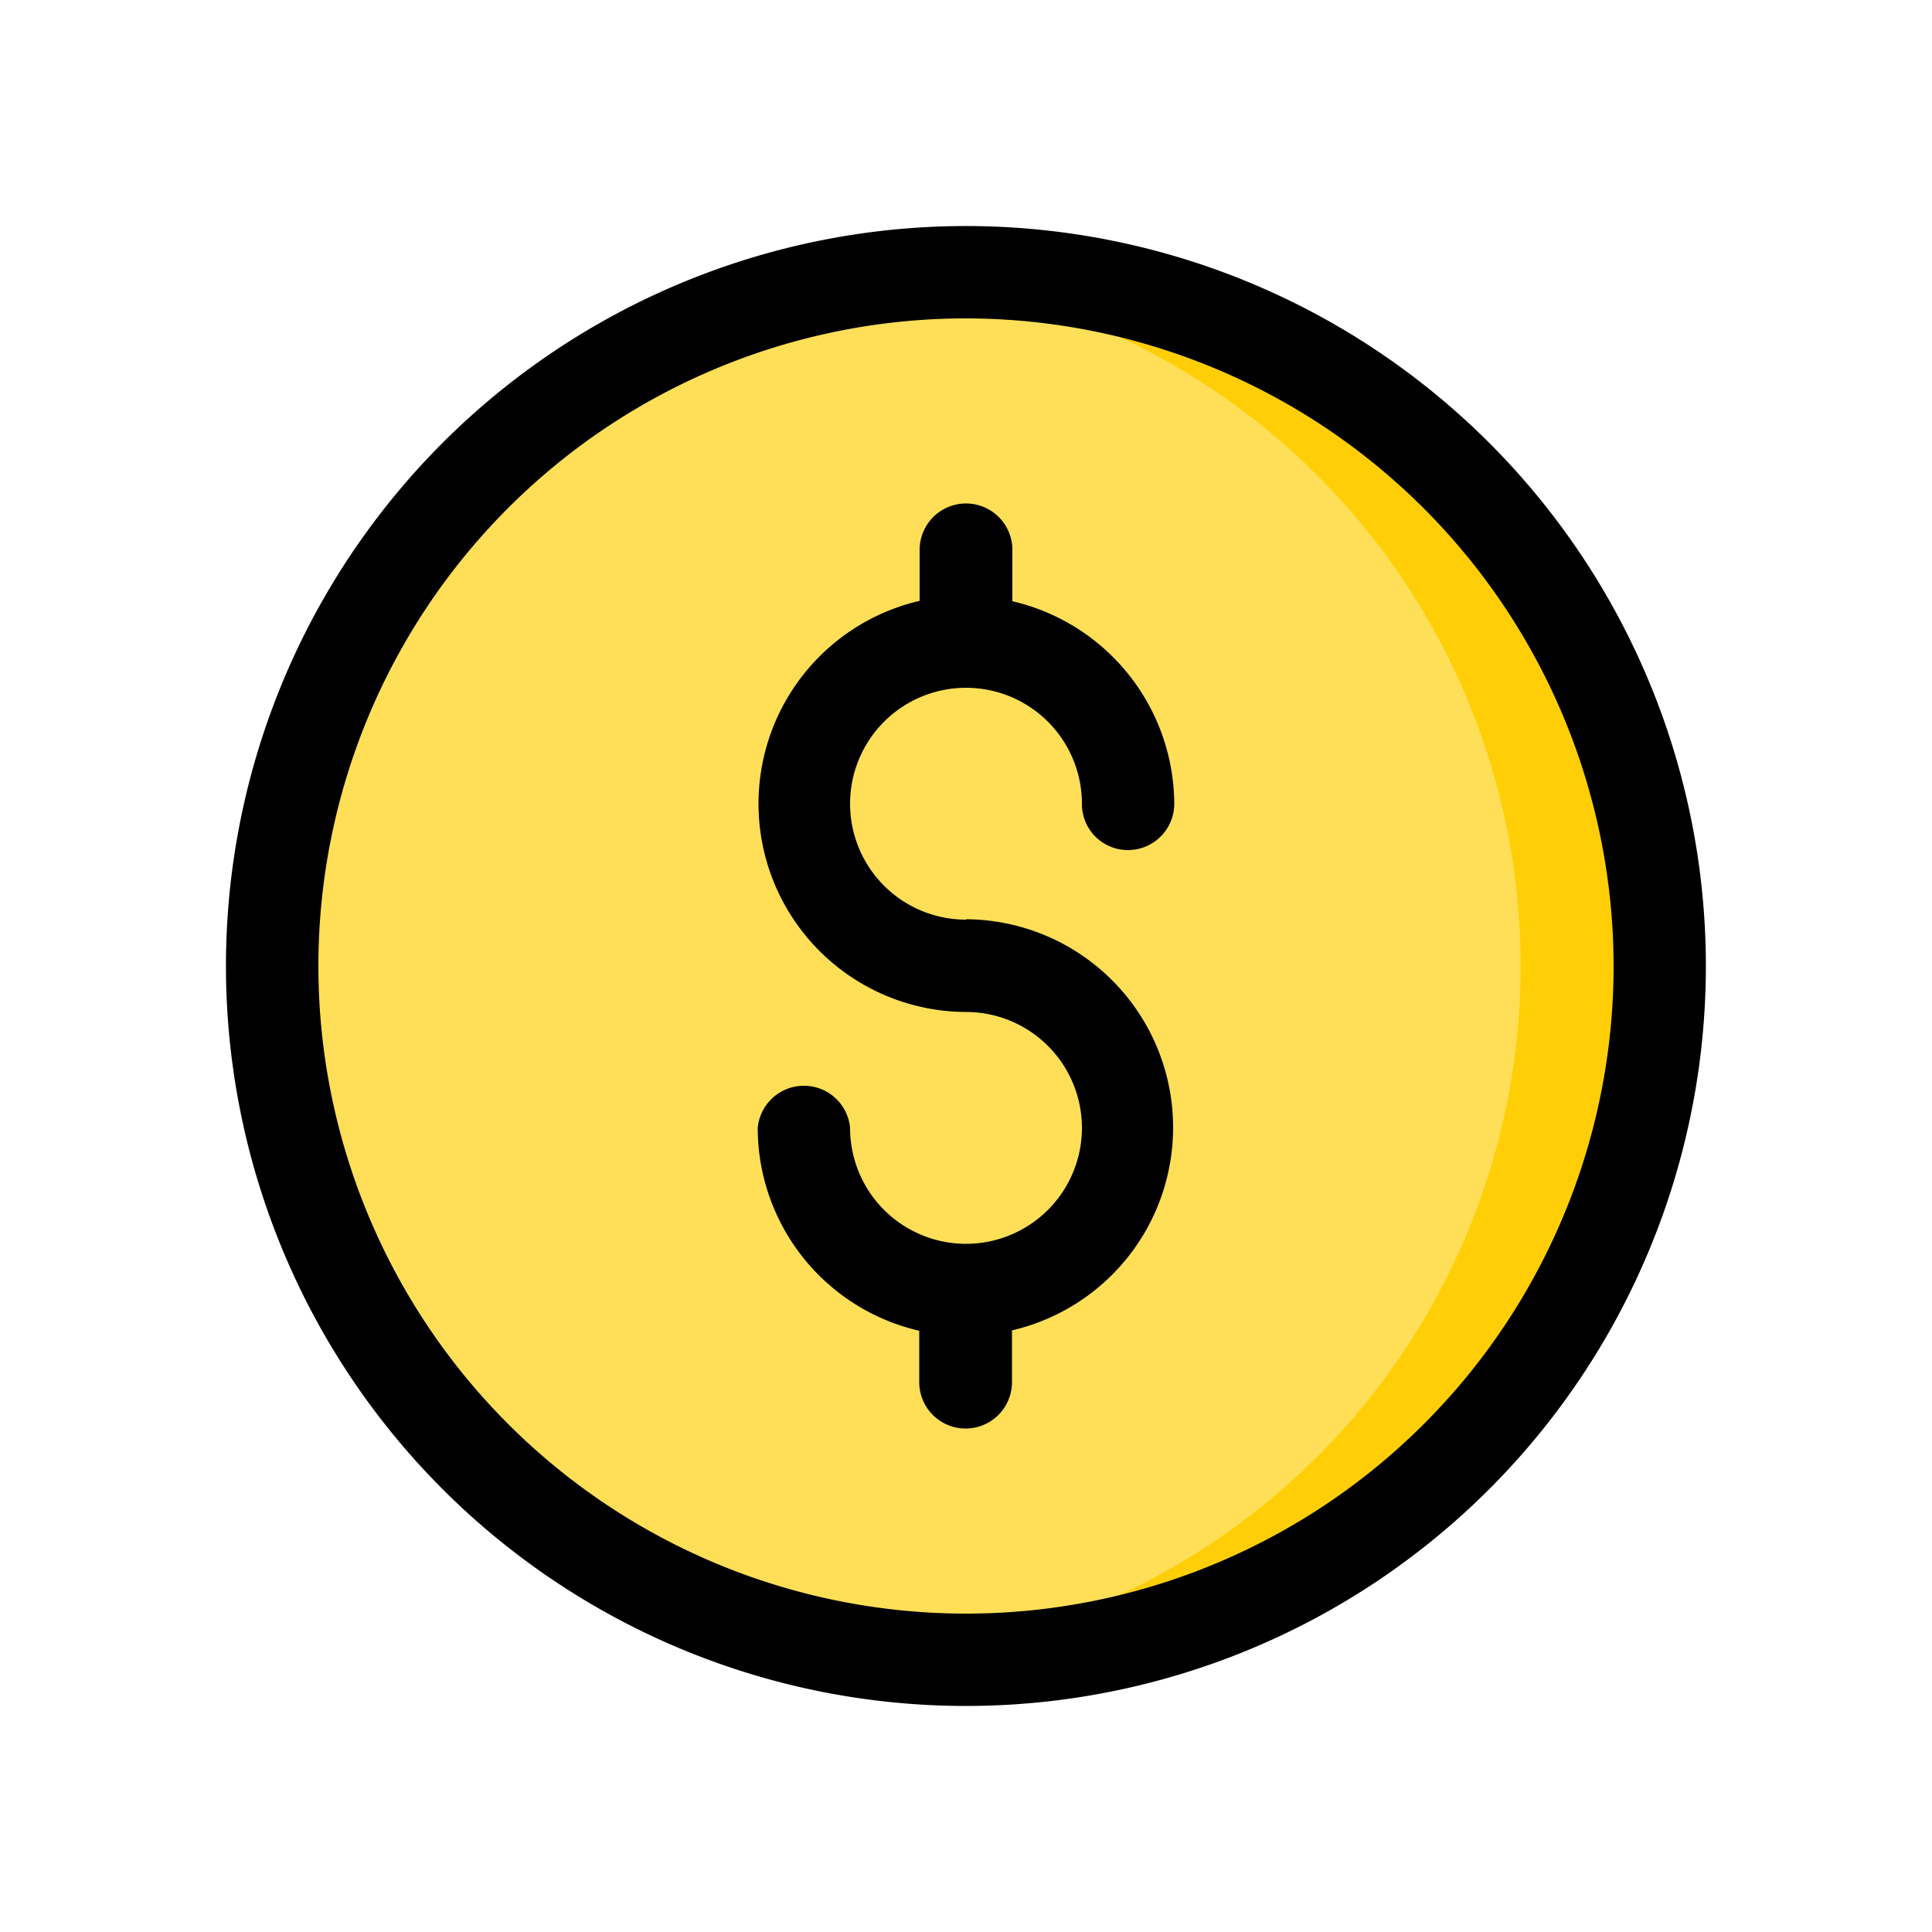 <svg id="Layer_1" data-name="Layer 1" xmlns="http://www.w3.org/2000/svg" viewBox="0 0 50 50"><defs><style>.cls-1{fill:#fedf57;}.cls-2{fill:#ffce07;}</style></defs><g id="dollar"><circle id="Ellipse_35" data-name="Ellipse 35" class="cls-1" cx="25.24" cy="25.24" r="17.45"/><path id="Path_488" data-name="Path 488" class="cls-2" d="M43,25A18,18,0,0,1,23.2,42.86a17.95,17.95,0,0,0,0-35.72A18,18,0,0,1,43,25Z"/><path id="Path_489" data-name="Path 489" d="M25,44.15a19.15,19.15,0,1,1,13.54-5.61A19.15,19.15,0,0,1,25,44.15ZM25,8.24A16.76,16.76,0,1,0,41.76,25h0A16.78,16.78,0,0,0,25,8.24Z"/><path id="Path_490" data-name="Path 490" d="M25,23.8a3,3,0,1,1,3-3h0A1.19,1.19,0,0,0,29.19,22a1.2,1.2,0,0,0,1.2-1.19,5.41,5.41,0,0,0-4.19-5.25V14.23a1.2,1.2,0,0,0-2.4,0v1.32A5.39,5.39,0,0,0,25,26.19a3,3,0,1,1-3,3h0a1.2,1.2,0,0,0-2.39,0,5.39,5.39,0,0,0,4.18,5.25v1.33a1.2,1.2,0,0,0,2.4,0h0V34.43A5.39,5.39,0,0,0,25,23.79Z"/></g></svg>